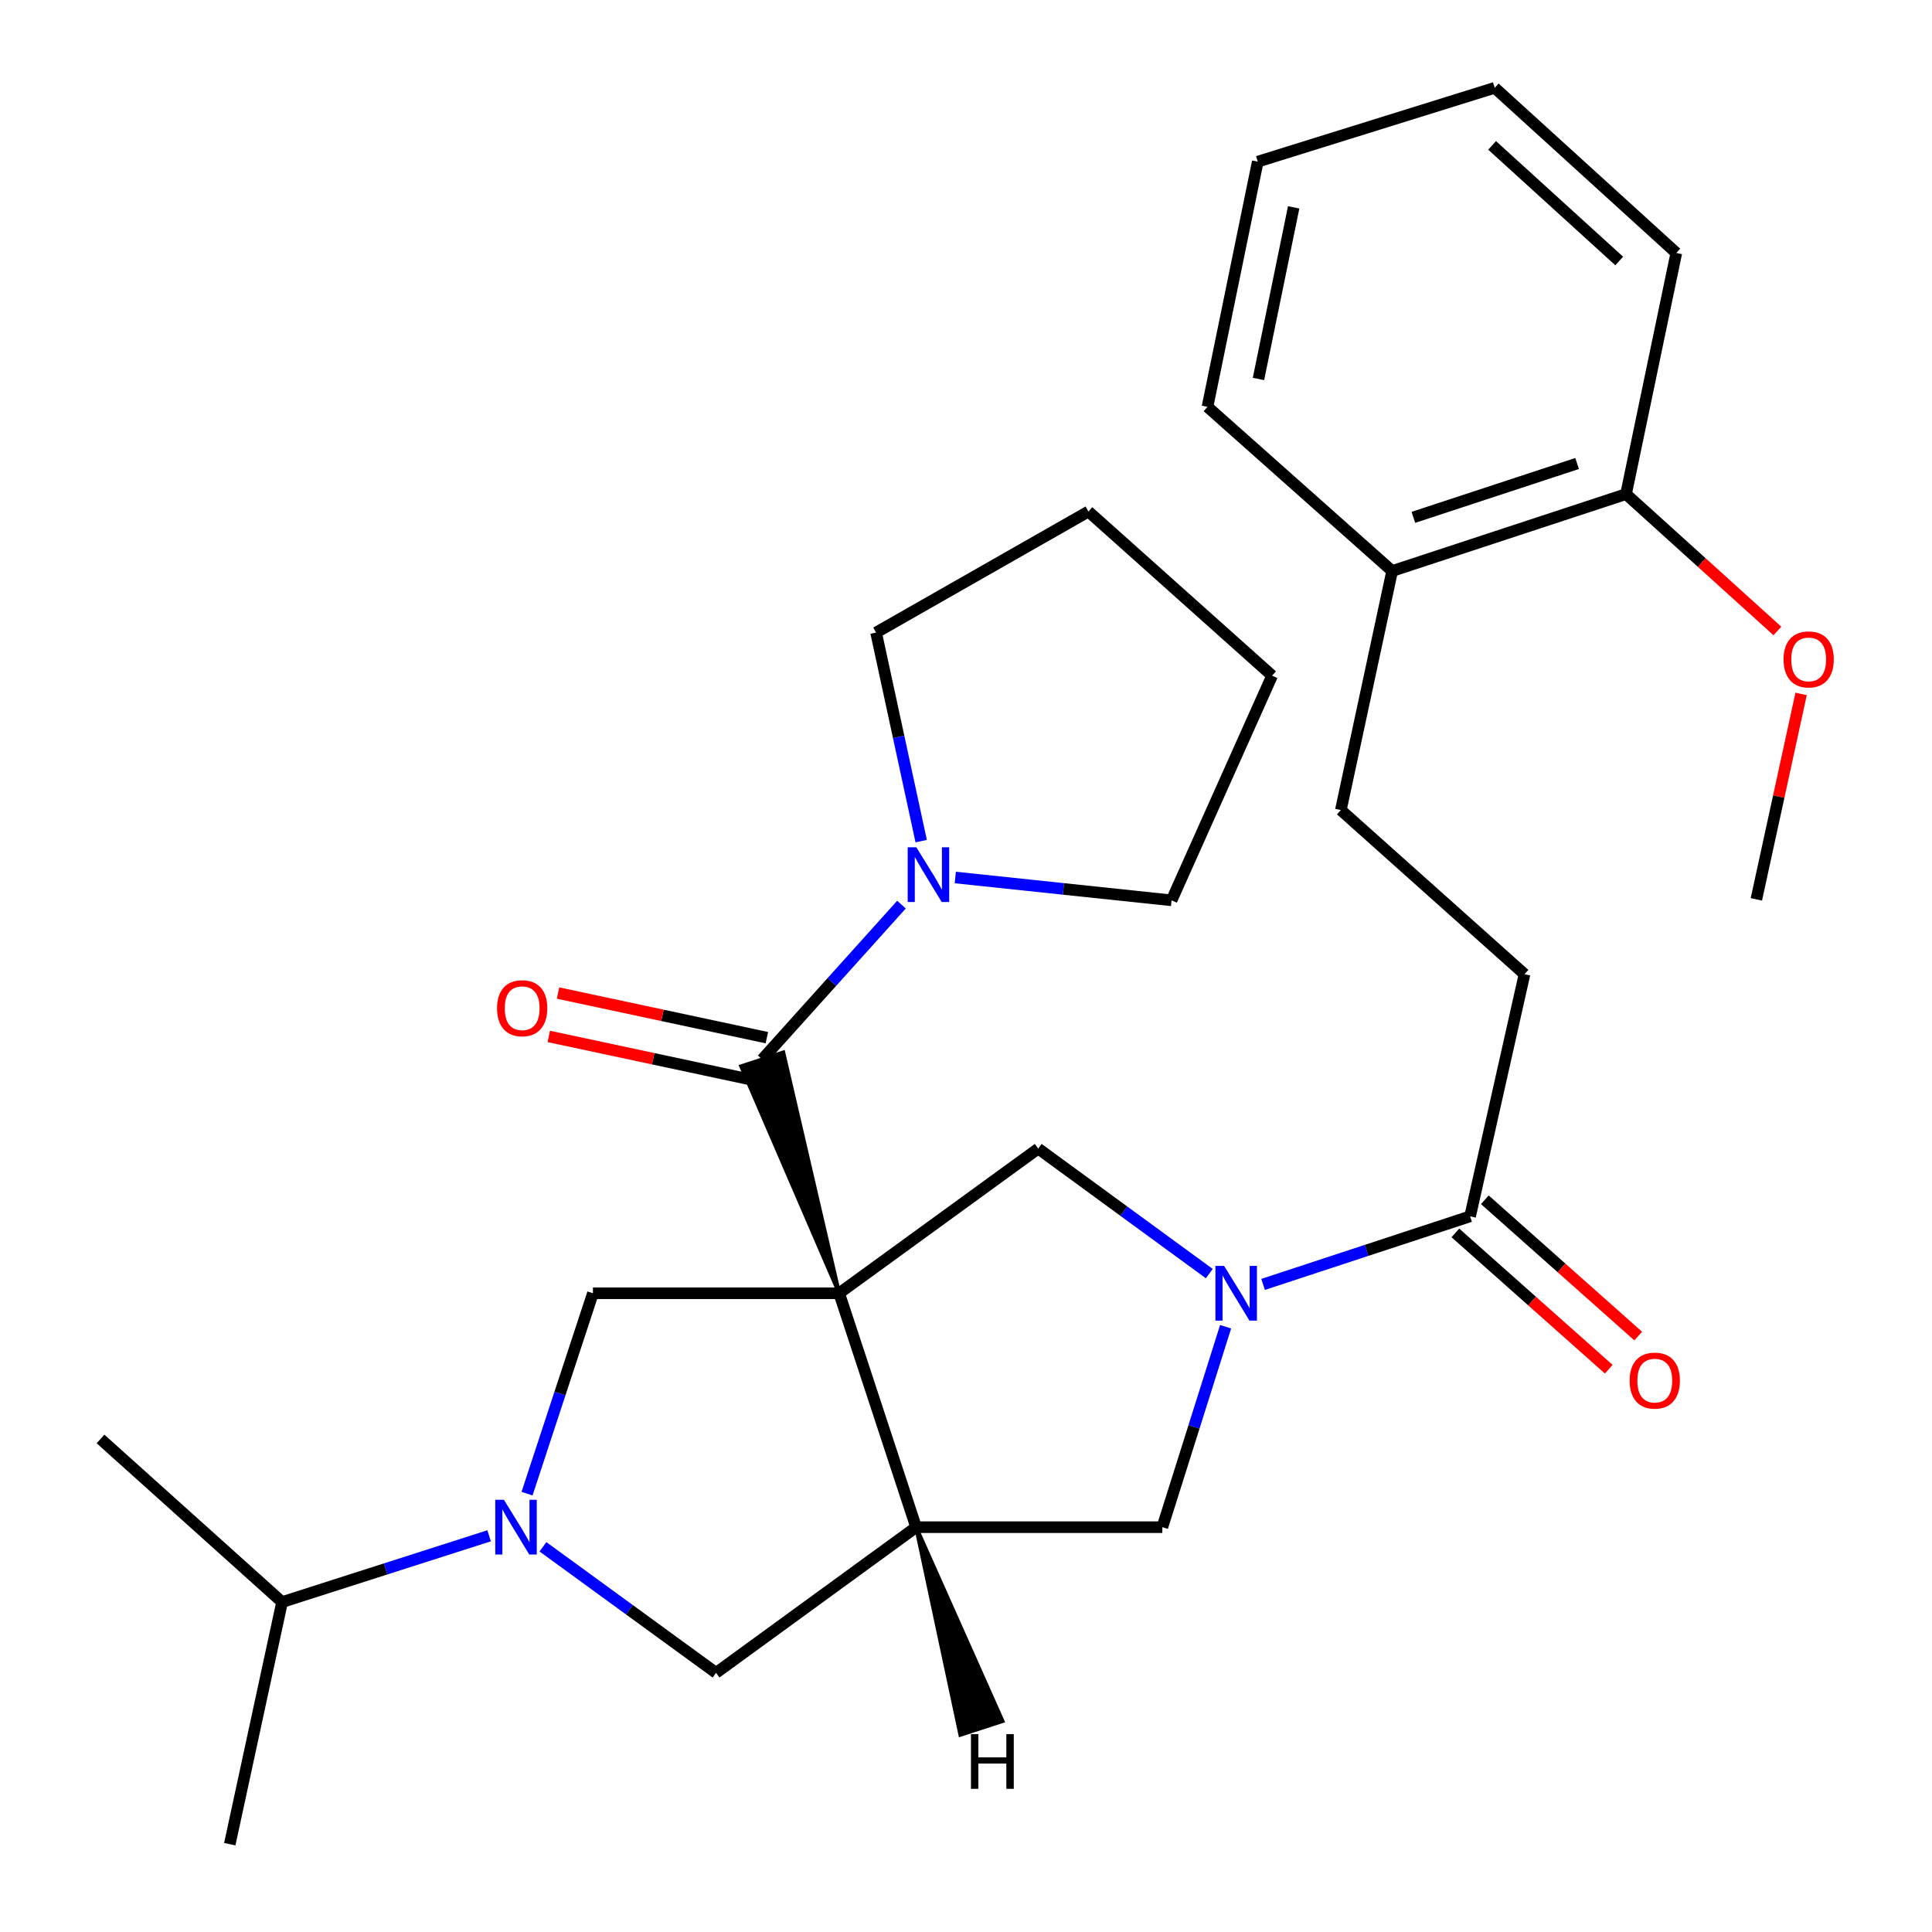 <?xml version='1.0' encoding='iso-8859-1'?>
<svg version='1.1' baseProfile='full'
              xmlns='http://www.w3.org/2000/svg'
                      xmlns:rdkit='http://www.rdkit.org/xml'
                      xmlns:xlink='http://www.w3.org/1999/xlink'
                  xml:space='preserve'
width='1000px' height='1000px' viewBox='0 0 1000 1000'>
<!-- END OF HEADER -->
<rect style='opacity:1.0;fill:#FFFFFF;stroke:none' width='1000' height='1000' x='0' y='0'> </rect>
<path class='bond-0' d='M 434.355,669.386 L 405.431,544.735 L 383.625,551.908 Z' style='fill:#000000;fill-rule:evenodd;fill-opacity:1;stroke:#000000;stroke-width:2px;stroke-linecap:butt;stroke-linejoin:miter;stroke-opacity:1;' />
<path class='bond-1' d='M 434.355,669.386 L 474.171,790.464' style='fill:none;fill-rule:evenodd;stroke:#000000;stroke-width:6px;stroke-linecap:butt;stroke-linejoin:miter;stroke-opacity:1' />
<path class='bond-4' d='M 434.355,669.386 L 537.375,594.513' style='fill:none;fill-rule:evenodd;stroke:#000000;stroke-width:6px;stroke-linecap:butt;stroke-linejoin:miter;stroke-opacity:1' />
<path class='bond-5' d='M 434.355,669.386 L 306.901,669.386' style='fill:none;fill-rule:evenodd;stroke:#000000;stroke-width:6px;stroke-linecap:butt;stroke-linejoin:miter;stroke-opacity:1' />
<path class='bond-6' d='M 394.528,548.321 L 430.566,508.276' style='fill:none;fill-rule:evenodd;stroke:#000000;stroke-width:6px;stroke-linecap:butt;stroke-linejoin:miter;stroke-opacity:1' />
<path class='bond-6' d='M 430.566,508.276 L 466.605,468.231' style='fill:none;fill-rule:evenodd;stroke:#0000FF;stroke-width:6px;stroke-linecap:butt;stroke-linejoin:miter;stroke-opacity:1' />
<path class='bond-10' d='M 396.926,537.097 L 342.888,525.55' style='fill:none;fill-rule:evenodd;stroke:#000000;stroke-width:6px;stroke-linecap:butt;stroke-linejoin:miter;stroke-opacity:1' />
<path class='bond-10' d='M 342.888,525.55 L 288.849,514.002' style='fill:none;fill-rule:evenodd;stroke:#FF0000;stroke-width:6px;stroke-linecap:butt;stroke-linejoin:miter;stroke-opacity:1' />
<path class='bond-10' d='M 392.129,559.546 L 338.091,547.998' style='fill:none;fill-rule:evenodd;stroke:#000000;stroke-width:6px;stroke-linecap:butt;stroke-linejoin:miter;stroke-opacity:1' />
<path class='bond-10' d='M 338.091,547.998 L 284.052,536.451' style='fill:none;fill-rule:evenodd;stroke:#FF0000;stroke-width:6px;stroke-linecap:butt;stroke-linejoin:miter;stroke-opacity:1' />
<path class='bond-8' d='M 474.171,790.464 L 601.625,790.464' style='fill:none;fill-rule:evenodd;stroke:#000000;stroke-width:6px;stroke-linecap:butt;stroke-linejoin:miter;stroke-opacity:1' />
<path class='bond-9' d='M 474.171,790.464 L 370.628,865.861' style='fill:none;fill-rule:evenodd;stroke:#000000;stroke-width:6px;stroke-linecap:butt;stroke-linejoin:miter;stroke-opacity:1' />
<path class='bond-33' d='M 474.171,790.464 L 497.083,897.937 L 518.911,890.831 Z' style='fill:#000000;fill-rule:evenodd;fill-opacity:1;stroke:#000000;stroke-width:2px;stroke-linecap:butt;stroke-linejoin:miter;stroke-opacity:1;' />
<path class='bond-2' d='M 625.933,659.221 L 581.654,626.867' style='fill:none;fill-rule:evenodd;stroke:#0000FF;stroke-width:6px;stroke-linecap:butt;stroke-linejoin:miter;stroke-opacity:1' />
<path class='bond-2' d='M 581.654,626.867 L 537.375,594.513' style='fill:none;fill-rule:evenodd;stroke:#000000;stroke-width:6px;stroke-linecap:butt;stroke-linejoin:miter;stroke-opacity:1' />
<path class='bond-7' d='M 653.772,664.807 L 707.348,647.189' style='fill:none;fill-rule:evenodd;stroke:#0000FF;stroke-width:6px;stroke-linecap:butt;stroke-linejoin:miter;stroke-opacity:1' />
<path class='bond-7' d='M 707.348,647.189 L 760.924,629.571' style='fill:none;fill-rule:evenodd;stroke:#000000;stroke-width:6px;stroke-linecap:butt;stroke-linejoin:miter;stroke-opacity:1' />
<path class='bond-30' d='M 634.374,686.721 L 617.999,738.592' style='fill:none;fill-rule:evenodd;stroke:#0000FF;stroke-width:6px;stroke-linecap:butt;stroke-linejoin:miter;stroke-opacity:1' />
<path class='bond-30' d='M 617.999,738.592 L 601.625,790.464' style='fill:none;fill-rule:evenodd;stroke:#000000;stroke-width:6px;stroke-linecap:butt;stroke-linejoin:miter;stroke-opacity:1' />
<path class='bond-3' d='M 272.79,773.118 L 289.846,721.252' style='fill:none;fill-rule:evenodd;stroke:#0000FF;stroke-width:6px;stroke-linecap:butt;stroke-linejoin:miter;stroke-opacity:1' />
<path class='bond-3' d='M 289.846,721.252 L 306.901,669.386' style='fill:none;fill-rule:evenodd;stroke:#000000;stroke-width:6px;stroke-linecap:butt;stroke-linejoin:miter;stroke-opacity:1' />
<path class='bond-13' d='M 253.168,794.921 L 199.588,812.077' style='fill:none;fill-rule:evenodd;stroke:#0000FF;stroke-width:6px;stroke-linecap:butt;stroke-linejoin:miter;stroke-opacity:1' />
<path class='bond-13' d='M 199.588,812.077 L 146.008,829.234' style='fill:none;fill-rule:evenodd;stroke:#000000;stroke-width:6px;stroke-linecap:butt;stroke-linejoin:miter;stroke-opacity:1' />
<path class='bond-29' d='M 281.028,800.616 L 325.828,833.238' style='fill:none;fill-rule:evenodd;stroke:#0000FF;stroke-width:6px;stroke-linecap:butt;stroke-linejoin:miter;stroke-opacity:1' />
<path class='bond-29' d='M 325.828,833.238 L 370.628,865.861' style='fill:none;fill-rule:evenodd;stroke:#000000;stroke-width:6px;stroke-linecap:butt;stroke-linejoin:miter;stroke-opacity:1' />
<path class='bond-18' d='M 476.804,435.359 L 465.132,381.386' style='fill:none;fill-rule:evenodd;stroke:#0000FF;stroke-width:6px;stroke-linecap:butt;stroke-linejoin:miter;stroke-opacity:1' />
<path class='bond-18' d='M 465.132,381.386 L 453.46,327.413' style='fill:none;fill-rule:evenodd;stroke:#000000;stroke-width:6px;stroke-linecap:butt;stroke-linejoin:miter;stroke-opacity:1' />
<path class='bond-19' d='M 494.464,454.192 L 550.435,460.103' style='fill:none;fill-rule:evenodd;stroke:#0000FF;stroke-width:6px;stroke-linecap:butt;stroke-linejoin:miter;stroke-opacity:1' />
<path class='bond-19' d='M 550.435,460.103 L 606.407,466.013' style='fill:none;fill-rule:evenodd;stroke:#000000;stroke-width:6px;stroke-linecap:butt;stroke-linejoin:miter;stroke-opacity:1' />
<path class='bond-11' d='M 760.924,629.571 L 789.083,504.247' style='fill:none;fill-rule:evenodd;stroke:#000000;stroke-width:6px;stroke-linecap:butt;stroke-linejoin:miter;stroke-opacity:1' />
<path class='bond-12' d='M 753.299,638.151 L 792.993,673.427' style='fill:none;fill-rule:evenodd;stroke:#000000;stroke-width:6px;stroke-linecap:butt;stroke-linejoin:miter;stroke-opacity:1' />
<path class='bond-12' d='M 792.993,673.427 L 832.687,708.704' style='fill:none;fill-rule:evenodd;stroke:#FF0000;stroke-width:6px;stroke-linecap:butt;stroke-linejoin:miter;stroke-opacity:1' />
<path class='bond-12' d='M 768.548,620.992 L 808.242,656.269' style='fill:none;fill-rule:evenodd;stroke:#000000;stroke-width:6px;stroke-linecap:butt;stroke-linejoin:miter;stroke-opacity:1' />
<path class='bond-12' d='M 808.242,656.269 L 847.936,691.546' style='fill:none;fill-rule:evenodd;stroke:#FF0000;stroke-width:6px;stroke-linecap:butt;stroke-linejoin:miter;stroke-opacity:1' />
<path class='bond-15' d='M 789.083,504.247 L 694.021,419.286' style='fill:none;fill-rule:evenodd;stroke:#000000;stroke-width:6px;stroke-linecap:butt;stroke-linejoin:miter;stroke-opacity:1' />
<path class='bond-22' d='M 146.008,829.234 L 118.933,954.545' style='fill:none;fill-rule:evenodd;stroke:#000000;stroke-width:6px;stroke-linecap:butt;stroke-linejoin:miter;stroke-opacity:1' />
<path class='bond-23' d='M 146.008,829.234 L 52.018,744.795' style='fill:none;fill-rule:evenodd;stroke:#000000;stroke-width:6px;stroke-linecap:butt;stroke-linejoin:miter;stroke-opacity:1' />
<path class='bond-14' d='M 720.573,295.555 L 694.021,419.286' style='fill:none;fill-rule:evenodd;stroke:#000000;stroke-width:6px;stroke-linecap:butt;stroke-linejoin:miter;stroke-opacity:1' />
<path class='bond-16' d='M 720.573,295.555 L 841.638,255.74' style='fill:none;fill-rule:evenodd;stroke:#000000;stroke-width:6px;stroke-linecap:butt;stroke-linejoin:miter;stroke-opacity:1' />
<path class='bond-16' d='M 731.561,267.776 L 816.307,239.906' style='fill:none;fill-rule:evenodd;stroke:#000000;stroke-width:6px;stroke-linecap:butt;stroke-linejoin:miter;stroke-opacity:1' />
<path class='bond-20' d='M 720.573,295.555 L 624.989,210.581' style='fill:none;fill-rule:evenodd;stroke:#000000;stroke-width:6px;stroke-linecap:butt;stroke-linejoin:miter;stroke-opacity:1' />
<path class='bond-17' d='M 841.638,255.74 L 880.808,291.163' style='fill:none;fill-rule:evenodd;stroke:#000000;stroke-width:6px;stroke-linecap:butt;stroke-linejoin:miter;stroke-opacity:1' />
<path class='bond-17' d='M 880.808,291.163 L 919.978,326.586' style='fill:none;fill-rule:evenodd;stroke:#FF0000;stroke-width:6px;stroke-linecap:butt;stroke-linejoin:miter;stroke-opacity:1' />
<path class='bond-21' d='M 841.638,255.74 L 867.654,130.938' style='fill:none;fill-rule:evenodd;stroke:#000000;stroke-width:6px;stroke-linecap:butt;stroke-linejoin:miter;stroke-opacity:1' />
<path class='bond-24' d='M 932.256,359.164 L 920.672,412.333' style='fill:none;fill-rule:evenodd;stroke:#FF0000;stroke-width:6px;stroke-linecap:butt;stroke-linejoin:miter;stroke-opacity:1' />
<path class='bond-24' d='M 920.672,412.333 L 909.089,465.503' style='fill:none;fill-rule:evenodd;stroke:#000000;stroke-width:6px;stroke-linecap:butt;stroke-linejoin:miter;stroke-opacity:1' />
<path class='bond-25' d='M 453.46,327.413 L 563.378,264.757' style='fill:none;fill-rule:evenodd;stroke:#000000;stroke-width:6px;stroke-linecap:butt;stroke-linejoin:miter;stroke-opacity:1' />
<path class='bond-26' d='M 606.407,466.013 L 658.44,349.73' style='fill:none;fill-rule:evenodd;stroke:#000000;stroke-width:6px;stroke-linecap:butt;stroke-linejoin:miter;stroke-opacity:1' />
<path class='bond-28' d='M 624.989,210.581 L 651.018,83.675' style='fill:none;fill-rule:evenodd;stroke:#000000;stroke-width:6px;stroke-linecap:butt;stroke-linejoin:miter;stroke-opacity:1' />
<path class='bond-28' d='M 651.38,196.158 L 669.601,107.324' style='fill:none;fill-rule:evenodd;stroke:#000000;stroke-width:6px;stroke-linecap:butt;stroke-linejoin:miter;stroke-opacity:1' />
<path class='bond-32' d='M 867.654,130.938 L 773.664,45.455' style='fill:none;fill-rule:evenodd;stroke:#000000;stroke-width:6px;stroke-linecap:butt;stroke-linejoin:miter;stroke-opacity:1' />
<path class='bond-32' d='M 838.11,135.098 L 772.317,75.259' style='fill:none;fill-rule:evenodd;stroke:#000000;stroke-width:6px;stroke-linecap:butt;stroke-linejoin:miter;stroke-opacity:1' />
<path class='bond-31' d='M 563.378,264.757 L 658.44,349.73' style='fill:none;fill-rule:evenodd;stroke:#000000;stroke-width:6px;stroke-linecap:butt;stroke-linejoin:miter;stroke-opacity:1' />
<path class='bond-27' d='M 773.664,45.455 L 651.018,83.675' style='fill:none;fill-rule:evenodd;stroke:#000000;stroke-width:6px;stroke-linecap:butt;stroke-linejoin:miter;stroke-opacity:1' />
<path  class='atom-3' d='M 633.586 655.226
L 642.866 670.226
Q 643.786 671.706, 645.266 674.386
Q 646.746 677.066, 646.826 677.226
L 646.826 655.226
L 650.586 655.226
L 650.586 683.546
L 646.706 683.546
L 636.746 667.146
Q 635.586 665.226, 634.346 663.026
Q 633.146 660.826, 632.786 660.146
L 632.786 683.546
L 629.106 683.546
L 629.106 655.226
L 633.586 655.226
' fill='#0000FF'/>
<path  class='atom-4' d='M 260.826 776.304
L 270.106 791.304
Q 271.026 792.784, 272.506 795.464
Q 273.986 798.144, 274.066 798.304
L 274.066 776.304
L 277.826 776.304
L 277.826 804.624
L 273.946 804.624
L 263.986 788.224
Q 262.826 786.304, 261.586 784.104
Q 260.386 781.904, 260.026 781.224
L 260.026 804.624
L 256.346 804.624
L 256.346 776.304
L 260.826 776.304
' fill='#0000FF'/>
<path  class='atom-7' d='M 474.3 438.564
L 483.58 453.564
Q 484.5 455.044, 485.98 457.724
Q 487.46 460.404, 487.54 460.564
L 487.54 438.564
L 491.3 438.564
L 491.3 466.884
L 487.42 466.884
L 477.46 450.484
Q 476.3 448.564, 475.06 446.364
Q 473.86 444.164, 473.5 443.484
L 473.5 466.884
L 469.82 466.884
L 469.82 438.564
L 474.3 438.564
' fill='#0000FF'/>
<path  class='atom-11' d='M 257.274 521.85
Q 257.274 515.05, 260.634 511.25
Q 263.994 507.45, 270.274 507.45
Q 276.554 507.45, 279.914 511.25
Q 283.274 515.05, 283.274 521.85
Q 283.274 528.73, 279.874 532.65
Q 276.474 536.53, 270.274 536.53
Q 264.034 536.53, 260.634 532.65
Q 257.274 528.77, 257.274 521.85
M 270.274 533.33
Q 274.594 533.33, 276.914 530.45
Q 279.274 527.53, 279.274 521.85
Q 279.274 516.29, 276.914 513.49
Q 274.594 510.65, 270.274 510.65
Q 265.954 510.65, 263.594 513.45
Q 261.274 516.25, 261.274 521.85
Q 261.274 527.57, 263.594 530.45
Q 265.954 533.33, 270.274 533.33
' fill='#FF0000'/>
<path  class='atom-13' d='M 843.508 714.6
Q 843.508 707.8, 846.868 704
Q 850.228 700.2, 856.508 700.2
Q 862.788 700.2, 866.148 704
Q 869.508 707.8, 869.508 714.6
Q 869.508 721.48, 866.108 725.4
Q 862.708 729.28, 856.508 729.28
Q 850.268 729.28, 846.868 725.4
Q 843.508 721.52, 843.508 714.6
M 856.508 726.08
Q 860.828 726.08, 863.148 723.2
Q 865.508 720.28, 865.508 714.6
Q 865.508 709.04, 863.148 706.24
Q 860.828 703.4, 856.508 703.4
Q 852.188 703.4, 849.828 706.2
Q 847.508 709, 847.508 714.6
Q 847.508 720.32, 849.828 723.2
Q 852.188 726.08, 856.508 726.08
' fill='#FF0000'/>
<path  class='atom-18' d='M 923.164 341.304
Q 923.164 334.504, 926.524 330.704
Q 929.884 326.904, 936.164 326.904
Q 942.444 326.904, 945.804 330.704
Q 949.164 334.504, 949.164 341.304
Q 949.164 348.184, 945.764 352.104
Q 942.364 355.984, 936.164 355.984
Q 929.924 355.984, 926.524 352.104
Q 923.164 348.224, 923.164 341.304
M 936.164 352.784
Q 940.484 352.784, 942.804 349.904
Q 945.164 346.984, 945.164 341.304
Q 945.164 335.744, 942.804 332.944
Q 940.484 330.104, 936.164 330.104
Q 931.844 330.104, 929.484 332.904
Q 927.164 335.704, 927.164 341.304
Q 927.164 347.024, 929.484 349.904
Q 931.844 352.784, 936.164 352.784
' fill='#FF0000'/>
<path  class='atom-30' d='M 502.564 897.572
L 506.404 897.572
L 506.404 909.612
L 520.884 909.612
L 520.884 897.572
L 524.724 897.572
L 524.724 925.892
L 520.884 925.892
L 520.884 912.812
L 506.404 912.812
L 506.404 925.892
L 502.564 925.892
L 502.564 897.572
' fill='#000000'/>
</svg>
